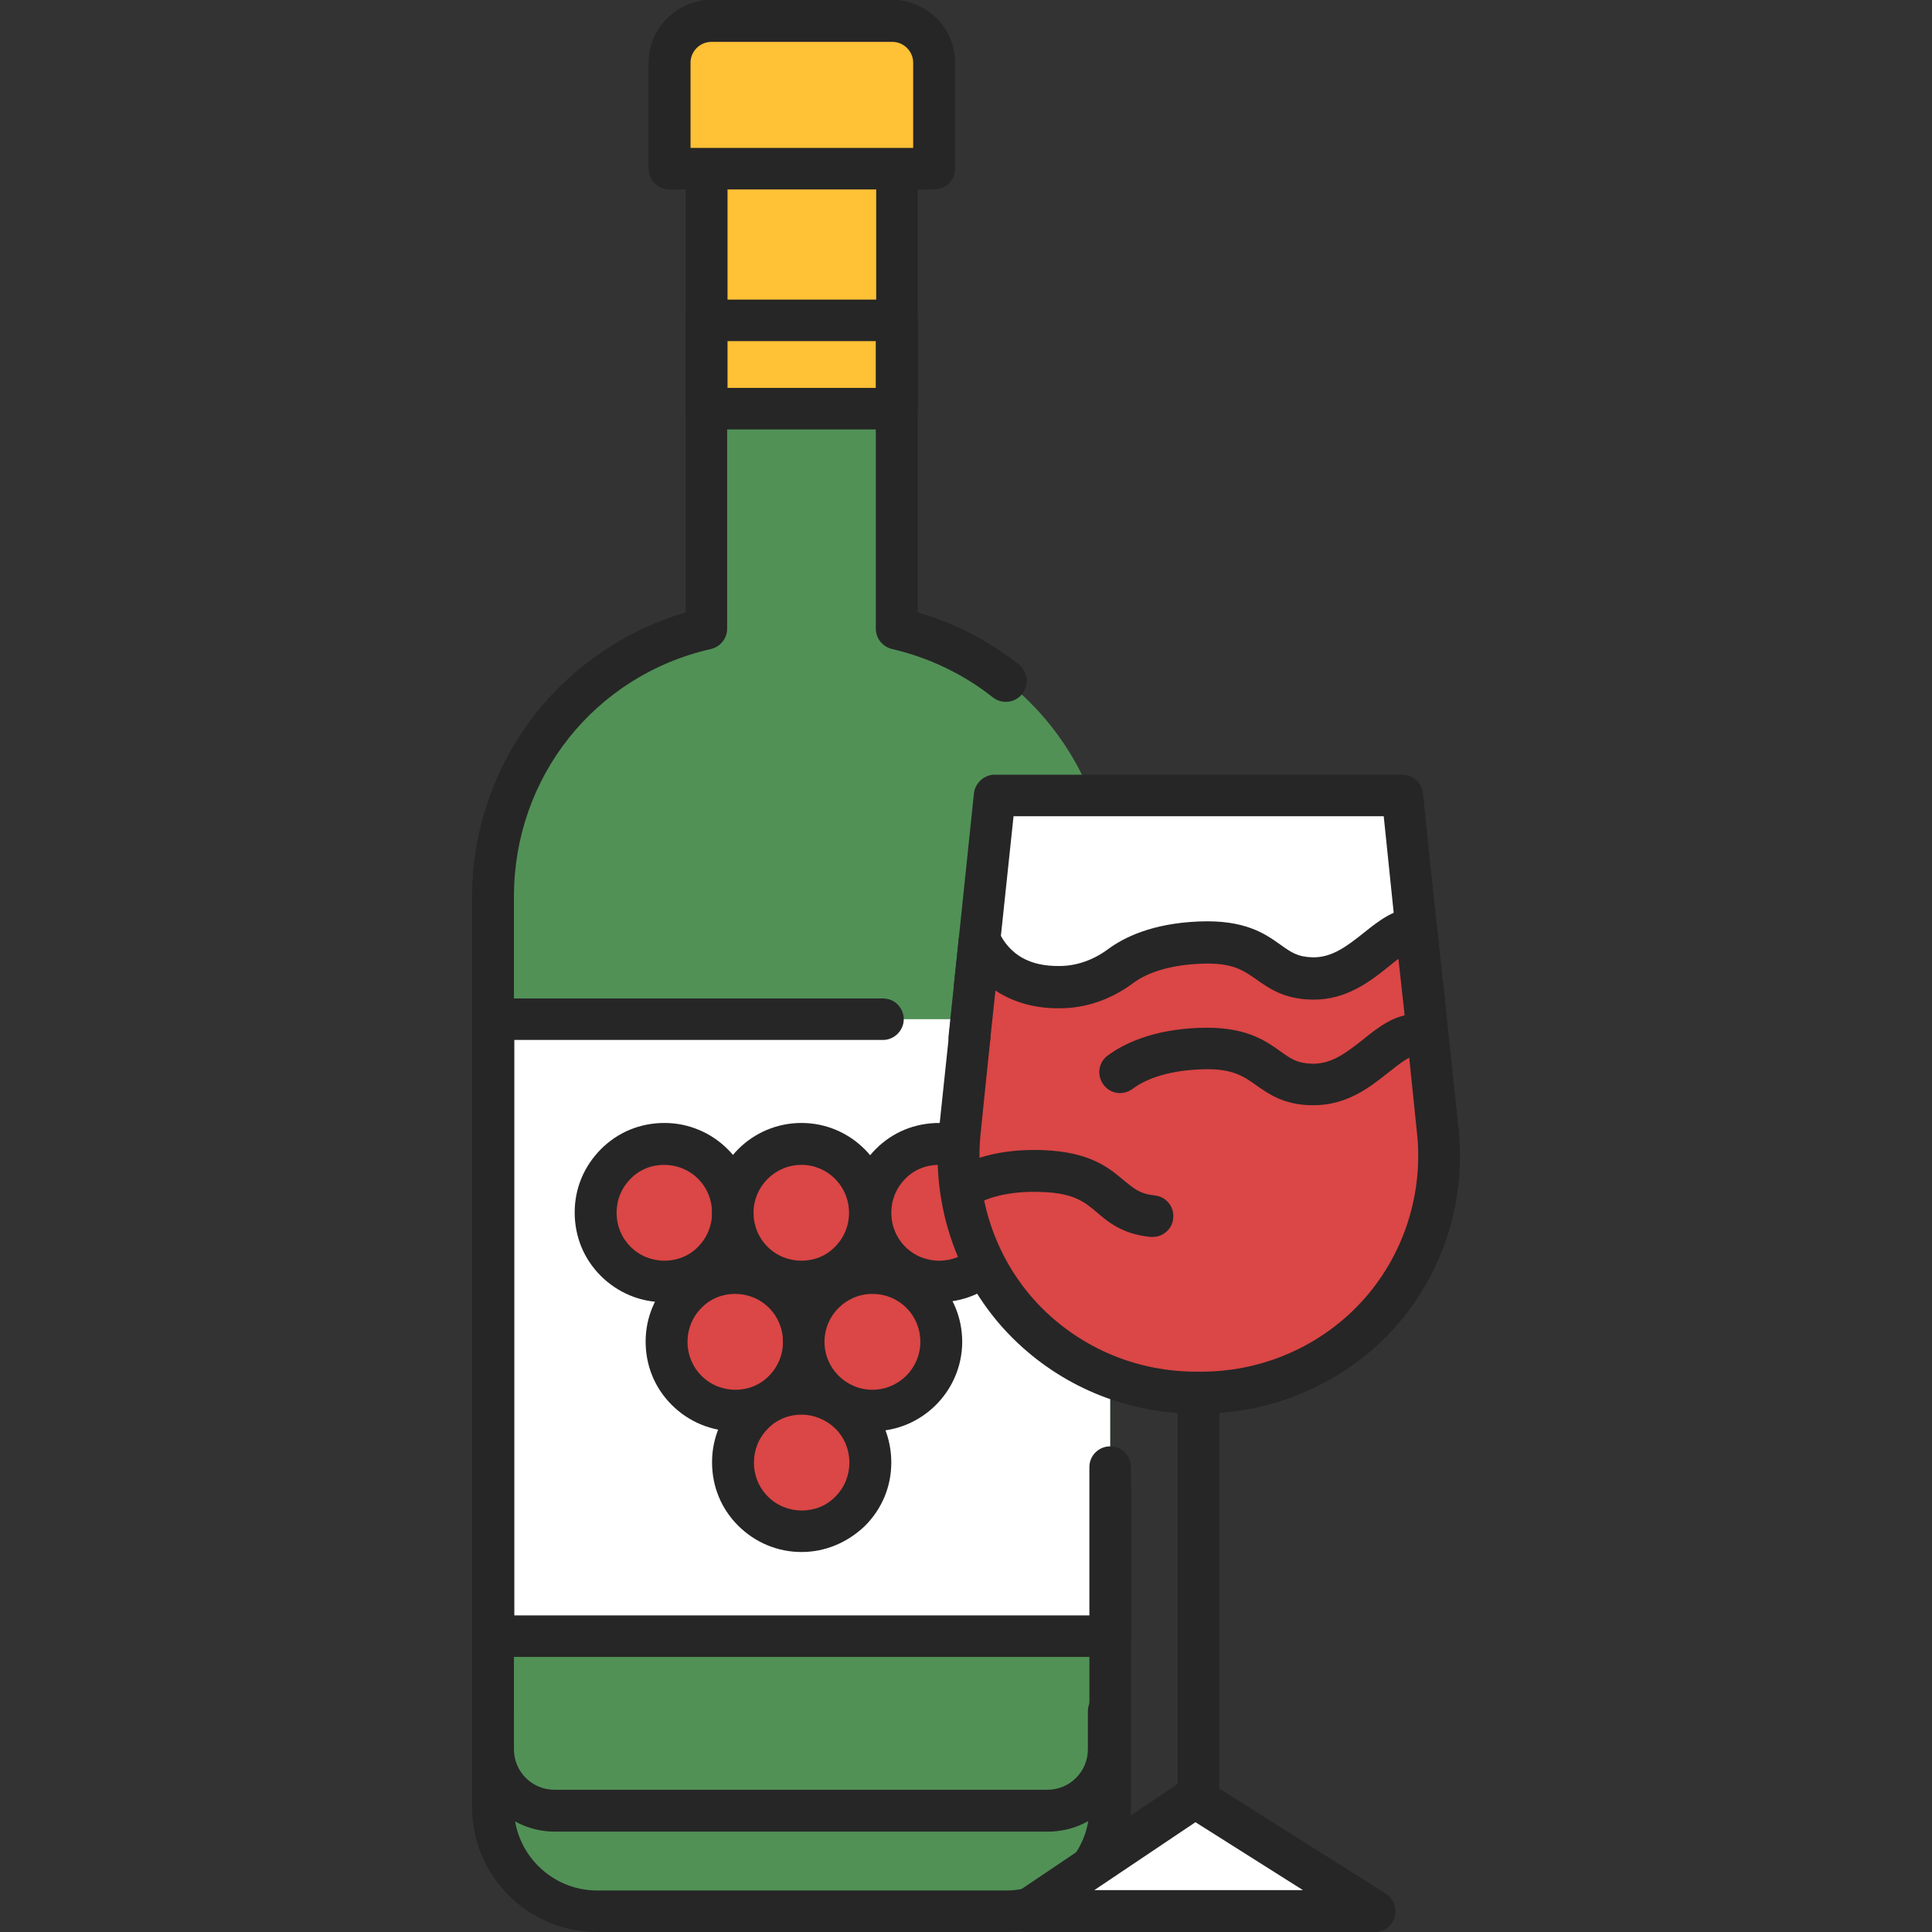 <svg width="90" height="90" viewBox="0 0 90 90" fill="none" xmlns="http://www.w3.org/2000/svg">
<rect x="0" y="0" width="90" height="90" fill="#333333" stroke="none"/>
<path d="M41.783 29.285V14.924H32.906V29.285C27.211 30.586 22.975 35.666 22.975 41.748V84.182C22.975 86.853 25.137 89.016 27.809 89.016H46.881C49.553 89.016 51.715 86.853 51.715 84.182V41.766C51.732 35.684 47.478 30.586 41.783 29.285Z" fill="#519156"/>
<path d="M32.906 0.967H41.783V19.037H32.906V0.967Z" fill="#FFC136"/>
<path d="M41.783 20.004H32.906C32.361 20.004 31.939 19.564 31.939 19.037V0.967C31.939 0.422 32.379 0 32.906 0H41.783C42.328 0 42.75 0.439 42.75 0.967V19.037C42.768 19.564 42.328 20.004 41.783 20.004ZM33.891 18.07H40.816V1.951H33.891V18.07Z" fill="#262626"/>
<path d="M43.506 7.857H31.184V2.918C31.184 1.846 32.045 0.967 33.135 0.967H41.572C42.645 0.967 43.523 1.828 43.523 2.918V7.857H43.506Z" fill="#FFC136"/>
<path d="M43.506 8.824H31.184C30.639 8.824 30.217 8.385 30.217 7.857V2.918C30.217 1.318 31.518 0 33.135 0H41.572C43.172 0 44.49 1.301 44.49 2.918V7.857C44.49 8.402 44.051 8.824 43.506 8.824ZM32.168 6.891H42.539V2.918C42.539 2.391 42.1 1.951 41.572 1.951H33.135C32.607 1.951 32.168 2.391 32.168 2.918V6.891Z" fill="#262626"/>
<path d="M22.975 47.478H51.715V76.219H22.975V47.478Z" fill="white"/>
<path d="M46.881 90H27.809C24.609 90 21.99 87.398 21.99 84.182V41.766C21.99 38.637 23.08 35.56 25.049 33.117C26.824 30.92 29.25 29.32 31.939 28.529V14.924C31.939 14.379 32.379 13.957 32.906 13.957H41.783C42.328 13.957 42.75 14.396 42.75 14.924V28.529C44.455 29.021 46.072 29.848 47.461 30.955C47.883 31.289 47.953 31.904 47.619 32.326C47.285 32.748 46.67 32.818 46.248 32.484C44.877 31.395 43.242 30.621 41.555 30.234C41.115 30.129 40.799 29.742 40.799 29.285V15.891H33.873V29.285C33.873 29.742 33.557 30.129 33.117 30.234C27.703 31.465 23.941 36.211 23.941 41.766V84.199C23.941 86.326 25.682 88.066 27.809 88.066H46.881C49.008 88.066 50.748 86.326 50.748 84.199V68.344C50.748 67.799 51.188 67.377 51.715 67.377C52.26 67.377 52.682 67.816 52.682 68.344V84.199C52.699 87.398 50.098 90 46.881 90Z" fill="#262626"/>
<path d="M30.938 59.695C32.704 59.695 34.137 58.263 34.137 56.496C34.137 54.729 32.704 53.297 30.938 53.297C29.171 53.297 27.738 54.729 27.738 56.496C27.738 58.263 29.171 59.695 30.938 59.695Z" fill="#DB4646"/>
<path d="M30.938 60.662C29.83 60.662 28.775 60.223 27.984 59.432C27.193 58.641 26.771 57.603 26.771 56.478C26.771 55.353 27.211 54.316 28.002 53.525C28.793 52.734 29.83 52.312 30.955 52.312C32.062 52.312 33.117 52.752 33.908 53.543C34.699 54.334 35.121 55.371 35.121 56.496C35.121 57.603 34.682 58.658 33.891 59.449C33.1 60.223 32.045 60.662 30.938 60.662ZM30.938 54.264C30.34 54.264 29.777 54.492 29.373 54.914C28.951 55.336 28.723 55.898 28.723 56.496C28.723 57.094 28.951 57.656 29.373 58.078C29.795 58.5 30.357 58.728 30.955 58.728C31.553 58.728 32.115 58.5 32.52 58.078C32.941 57.656 33.17 57.094 33.17 56.496C33.17 55.898 32.941 55.336 32.52 54.914C32.098 54.492 31.535 54.264 30.938 54.264Z" fill="#262626"/>
<path d="M37.336 59.695C39.103 59.695 40.535 58.263 40.535 56.496C40.535 54.729 39.103 53.297 37.336 53.297C35.569 53.297 34.137 54.729 34.137 56.496C34.137 58.263 35.569 59.695 37.336 59.695Z" fill="#DB4646"/>
<path d="M37.336 60.662C36.228 60.662 35.174 60.223 34.383 59.432C33.592 58.641 33.17 57.603 33.17 56.478C33.17 54.176 35.033 52.312 37.336 52.312C39.639 52.312 41.502 54.193 41.502 56.478C41.502 57.586 41.062 58.641 40.272 59.432C39.498 60.223 38.443 60.662 37.336 60.662ZM37.336 54.264C36.105 54.264 35.103 55.266 35.103 56.496C35.103 57.094 35.332 57.656 35.754 58.078C36.176 58.5 36.738 58.728 37.336 58.728C37.934 58.728 38.496 58.5 38.9 58.078C39.322 57.656 39.551 57.094 39.551 56.496C39.551 55.266 38.566 54.264 37.336 54.264Z" fill="#262626"/>
<path d="M37.336 71.332C39.103 71.332 40.535 69.9 40.535 68.133C40.535 66.366 39.103 64.934 37.336 64.934C35.569 64.934 34.137 66.366 34.137 68.133C34.137 69.9 35.569 71.332 37.336 71.332Z" fill="#DB4646"/>
<path d="M37.336 72.299C37.318 72.299 37.318 72.299 37.336 72.299C36.228 72.299 35.174 71.859 34.383 71.068C33.592 70.277 33.17 69.24 33.17 68.115C33.17 66.99 33.609 65.953 34.4 65.162C35.191 64.371 36.228 63.949 37.353 63.949C38.461 63.949 39.516 64.389 40.307 65.18C41.098 65.971 41.52 67.008 41.52 68.133C41.52 69.258 41.08 70.295 40.289 71.086C39.48 71.859 38.443 72.299 37.336 72.299ZM37.336 65.9C36.738 65.9 36.176 66.129 35.772 66.551C35.35 66.973 35.121 67.535 35.121 68.133C35.121 68.731 35.35 69.293 35.772 69.715C36.193 70.137 36.756 70.365 37.353 70.365C37.951 70.365 38.514 70.137 38.918 69.715C39.34 69.293 39.568 68.731 39.568 68.133C39.568 67.535 39.34 66.973 38.918 66.551C38.478 66.129 37.916 65.9 37.336 65.9Z" fill="#262626"/>
<path d="M43.734 59.695C45.501 59.695 46.934 58.263 46.934 56.496C46.934 54.729 45.501 53.297 43.734 53.297C41.968 53.297 40.535 54.729 40.535 56.496C40.535 58.263 41.968 59.695 43.734 59.695Z" fill="#DB4646"/>
<path d="M43.734 60.662C42.627 60.662 41.572 60.223 40.781 59.432C39.99 58.641 39.568 57.603 39.568 56.478C39.568 55.371 40.008 54.316 40.799 53.525C41.59 52.734 42.627 52.312 43.752 52.312C44.859 52.312 45.914 52.752 46.705 53.543C47.496 54.334 47.918 55.371 47.918 56.496C47.918 57.603 47.478 58.658 46.688 59.449C45.879 60.24 44.842 60.662 43.734 60.662ZM43.734 54.264C43.137 54.264 42.574 54.492 42.17 54.914C41.748 55.336 41.52 55.898 41.52 56.496C41.52 57.094 41.748 57.656 42.17 58.078C42.592 58.5 43.154 58.728 43.752 58.728C44.35 58.728 44.912 58.5 45.316 58.078C45.738 57.656 45.967 57.094 45.967 56.496C45.967 55.898 45.738 55.336 45.316 54.914C44.877 54.51 44.315 54.264 43.734 54.264Z" fill="#262626"/>
<path d="M34.242 65.707C36.009 65.707 37.441 64.275 37.441 62.508C37.441 60.741 36.009 59.309 34.242 59.309C32.475 59.309 31.043 60.741 31.043 62.508C31.043 64.275 32.475 65.707 34.242 65.707Z" fill="#DB4646"/>
<path d="M34.242 66.674C33.135 66.674 32.08 66.234 31.289 65.443C30.498 64.652 30.076 63.615 30.076 62.49C30.076 61.383 30.516 60.328 31.307 59.537C32.098 58.746 33.135 58.324 34.26 58.324C35.367 58.324 36.422 58.764 37.213 59.555C38.004 60.346 38.426 61.383 38.426 62.508C38.426 63.615 37.986 64.67 37.195 65.461C36.404 66.234 35.367 66.674 34.242 66.674ZM34.242 60.275C33.645 60.275 33.082 60.504 32.678 60.926C32.256 61.348 32.027 61.91 32.027 62.508C32.027 63.105 32.256 63.668 32.678 64.09C33.1 64.512 33.662 64.74 34.26 64.74C34.857 64.74 35.42 64.512 35.824 64.09C36.246 63.668 36.475 63.105 36.475 62.508C36.475 61.91 36.246 61.348 35.824 60.926C35.402 60.504 34.84 60.275 34.242 60.275Z" fill="#262626"/>
<path d="M40.641 65.707C42.407 65.707 43.84 64.275 43.84 62.508C43.84 60.741 42.407 59.309 40.641 59.309C38.874 59.309 37.441 60.741 37.441 62.508C37.441 64.275 38.874 65.707 40.641 65.707Z" fill="#DB4646"/>
<path d="M40.641 66.674C38.338 66.674 36.475 64.793 36.475 62.508C36.475 61.4 36.914 60.346 37.705 59.555C38.496 58.764 39.533 58.342 40.658 58.342C41.766 58.342 42.82 58.781 43.611 59.572C44.402 60.363 44.824 61.4 44.824 62.525C44.807 64.811 42.943 66.674 40.641 66.674ZM40.641 60.275C39.41 60.275 38.408 61.277 38.408 62.508C38.408 63.738 39.41 64.74 40.641 64.74C41.871 64.74 42.873 63.738 42.873 62.508C42.873 61.91 42.645 61.348 42.223 60.926C41.801 60.504 41.238 60.275 40.641 60.275Z" fill="#262626"/>
<path d="M55.828 84.709C55.283 84.709 54.861 84.269 54.861 83.742V64.881C54.861 64.336 55.301 63.914 55.828 63.914C56.355 63.914 56.795 64.353 56.795 64.881V83.742C56.812 84.269 56.373 84.709 55.828 84.709Z" fill="#262626"/>
<path d="M55.652 83.725L47.795 89.033H64.055L55.652 83.725Z" fill="white"/>
<path d="M64.055 90H47.795C47.373 90 46.986 89.719 46.863 89.314C46.74 88.91 46.898 88.471 47.25 88.225L55.107 82.934C55.424 82.723 55.846 82.705 56.162 82.916L64.547 88.207C64.916 88.436 65.074 88.875 64.969 89.297C64.863 89.719 64.477 90 64.055 90ZM50.977 88.049H60.697L55.688 84.885L50.977 88.049Z" fill="#262626"/>
<path d="M65.32 37.055H46.336L45.404 45.967H66.252L65.32 37.055Z" fill="white"/>
<path d="M66.252 46.951H45.404C45.123 46.951 44.859 46.828 44.684 46.635C44.508 46.424 44.402 46.16 44.438 45.879L45.369 36.967C45.422 36.475 45.844 36.088 46.336 36.088H65.32C65.812 36.088 66.234 36.457 66.287 36.967L67.219 45.879C67.254 46.16 67.166 46.424 66.973 46.635C66.797 46.828 66.533 46.951 66.252 46.951ZM46.477 45H65.18L64.459 38.022H47.215L46.477 45Z" fill="#262626"/>
<path d="M66.252 45.967H45.404L44.719 52.471C44.297 55.951 45.527 59.449 48.076 61.857C50.062 63.721 52.752 64.863 55.687 64.863H55.934C58.816 64.863 61.453 63.773 63.422 61.963C66.058 59.555 67.342 56.004 66.92 52.453L66.252 45.967Z" fill="#DB4646"/>
<path d="M55.951 65.848H55.705C52.611 65.848 49.676 64.688 47.426 62.578C44.666 59.994 43.295 56.18 43.77 52.365L44.455 45.879C44.508 45.387 44.93 45 45.422 45H66.269C66.762 45 67.184 45.369 67.236 45.879L67.922 52.365C68.397 56.25 66.973 60.117 64.125 62.701C61.875 64.723 58.975 65.848 55.951 65.848ZM46.283 46.951L45.703 52.576V52.594C45.316 55.793 46.459 58.992 48.762 61.154C50.66 62.93 53.121 63.897 55.723 63.897H55.969C58.5 63.897 60.926 62.965 62.807 61.26C65.197 59.08 66.393 55.846 65.988 52.594V52.576L65.408 46.951H46.283Z" fill="#262626"/>
<path d="M66.393 47.127L65.971 43.242C64.494 43.295 63.387 45.615 61.137 45.58C58.887 45.527 59.15 43.77 55.881 43.91C53.947 43.98 52.805 44.56 52.19 45.018C51.363 45.633 50.379 45.984 49.359 45.984C48.041 46.002 46.477 45.58 45.633 43.805L45.158 48.34" fill="#DB4646"/>
<path d="M45.158 49.307C45.123 49.307 45.088 49.307 45.053 49.307C44.525 49.254 44.139 48.779 44.191 48.234L44.666 43.699C44.719 43.26 45.035 42.908 45.475 42.838C45.897 42.768 46.336 42.979 46.512 43.383C47.039 44.49 47.971 45.018 49.359 45C50.15 45 50.941 44.719 51.627 44.209C52.365 43.664 53.684 43.014 55.846 42.926C57.99 42.838 58.922 43.488 59.66 44.016C60.152 44.367 60.451 44.578 61.154 44.596C62.068 44.613 62.772 44.051 63.51 43.471C64.231 42.891 64.969 42.311 65.936 42.276C66.445 42.258 66.885 42.645 66.938 43.137L67.359 47.022C67.412 47.549 67.025 48.041 66.498 48.094C65.971 48.147 65.479 47.76 65.426 47.233L65.145 44.666C65.004 44.772 64.863 44.877 64.723 45C63.844 45.703 62.719 46.6 61.119 46.565C59.818 46.547 59.115 46.037 58.535 45.633C57.938 45.211 57.41 44.824 55.916 44.895C54.246 44.965 53.279 45.422 52.77 45.809C51.75 46.565 50.572 46.969 49.377 46.969C48.217 46.986 47.197 46.688 46.371 46.143L46.125 48.463C46.072 48.92 45.65 49.307 45.158 49.307Z" fill="#262626"/>
<path d="M65.971 48.182C64.494 48.234 63.387 50.555 61.137 50.52C58.887 50.467 59.15 48.709 55.881 48.85C53.947 48.92 52.805 49.5 52.19 49.957" fill="#DB4646"/>
<path d="M61.19 51.486C61.154 51.486 61.137 51.486 61.102 51.486C59.801 51.469 59.098 50.959 58.518 50.555C57.92 50.133 57.393 49.746 55.898 49.816C54.229 49.887 53.262 50.344 52.752 50.73C52.312 51.047 51.715 50.959 51.398 50.52C51.082 50.08 51.17 49.483 51.609 49.166C52.348 48.621 53.666 47.971 55.828 47.883C57.973 47.795 58.904 48.445 59.643 48.973C60.135 49.324 60.434 49.535 61.137 49.553H61.172C62.068 49.553 62.754 49.008 63.492 48.428C64.213 47.848 64.951 47.268 65.918 47.233C66.463 47.215 66.902 47.637 66.92 48.164C66.938 48.709 66.516 49.148 65.988 49.166C65.654 49.184 65.197 49.553 64.705 49.94C63.844 50.625 62.772 51.486 61.19 51.486Z" fill="#262626"/>
<path d="M53.701 56.637C51.451 56.408 51.873 54.668 48.603 54.545C46.67 54.475 45.492 54.949 44.842 55.354" fill="#DB4646"/>
<path d="M53.701 57.621C53.666 57.621 53.631 57.621 53.596 57.621C52.312 57.498 51.627 56.936 51.1 56.479C50.537 56.004 50.045 55.582 48.551 55.529C46.881 55.459 45.879 55.846 45.334 56.18C44.877 56.461 44.279 56.32 43.998 55.863C43.717 55.406 43.857 54.809 44.315 54.528C45.088 54.053 46.459 53.49 48.621 53.578C50.766 53.666 51.645 54.387 52.348 54.984C52.822 55.371 53.103 55.617 53.789 55.688C54.316 55.74 54.721 56.215 54.65 56.76C54.615 57.234 54.193 57.621 53.701 57.621Z" fill="#262626"/>
<path d="M51.732 77.186H22.975C22.43 77.186 22.008 76.746 22.008 76.219V47.478C22.008 46.934 22.447 46.512 22.975 46.512H41.133C41.678 46.512 42.1 46.951 42.1 47.478C42.1 48.006 41.66 48.445 41.133 48.445H23.959V75.252H50.766V69.469C50.766 68.924 51.205 68.502 51.732 68.502C52.277 68.502 52.699 68.941 52.699 69.469V76.219C52.699 76.764 52.26 77.186 51.732 77.186Z" fill="#262626"/>
<path d="M48.815 85.324H25.84C23.73 85.324 22.008 83.602 22.008 81.492V79.717C22.008 79.172 22.447 78.75 22.975 78.75C23.52 78.75 23.941 79.189 23.941 79.717V81.492C23.941 82.529 24.785 83.373 25.822 83.373H48.797C49.834 83.373 50.678 82.529 50.678 81.492V79.717C50.678 79.172 51.117 78.75 51.645 78.75C52.172 78.75 52.611 79.189 52.611 79.717V81.492C52.647 83.602 50.941 85.324 48.815 85.324Z" fill="#262626"/>
</svg>
